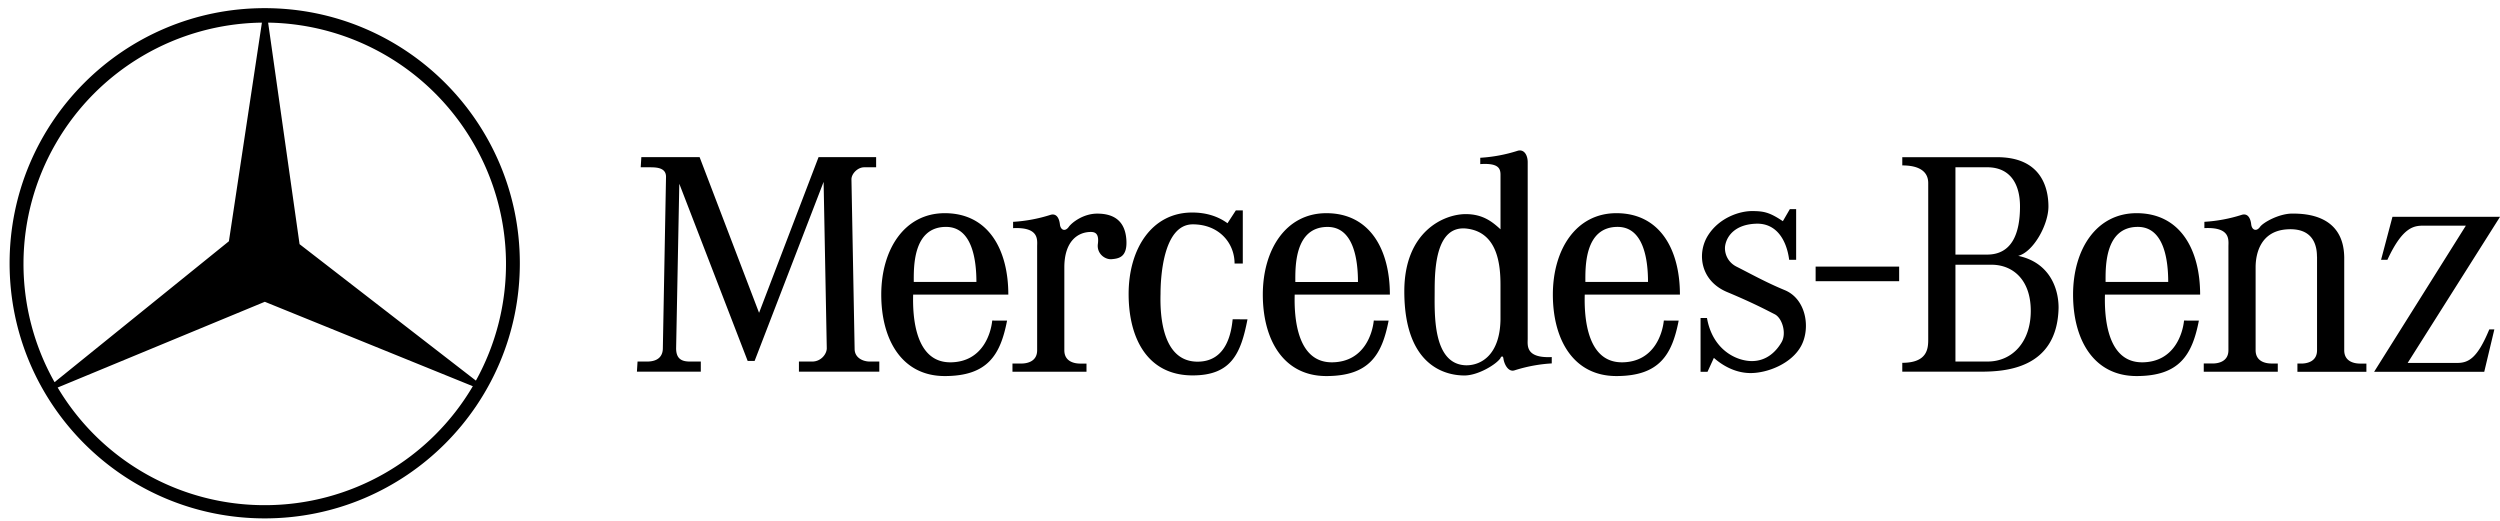 <svg viewBox="0 0 211 44" xmlns="http://www.w3.org/2000/svg" fill="none"><g fill="#000" clip-path="url(#a)"><path d="M22.342.688C10.449.688.81 10.328.81 22.22s9.64 21.532 21.532 21.532 21.532-9.64 21.532-21.532S34.234.688 22.342.688ZM4.717 12.098A20.382 20.382 0 0 1 22.105 1.91l-2.786 18.453L4.605 32.255a20.305 20.305 0 0 1 .112-20.157Zm17.706 30.538a20.304 20.304 0 0 1-17.556-9.929l17.483-7.236 17.556 7.125a20.353 20.353 0 0 1-17.483 10.04Zm2.86-22.03L22.63 1.91a20.367 20.367 0 0 1 17.313 10.152 20.308 20.308 0 0 1 .223 20.062L25.284 20.608v-.003Z"/><path d="M117.305 24.866h-8.033l.053-1.068h5.287c0-1.762-.321-4.645-2.563-4.645-2.83 0-2.724 3.471-2.724 4.645l-.053 1.068c-.053 1.868.162 5.775 3.204 5.713 2.671-.053 3.365-2.456 3.471-3.524l1.252.006c-.557 2.877-1.625 4.678-5.256 4.678-3.63 0-5.362-3.078-5.362-6.873 0-3.795 1.944-6.873 5.362-6.873 3.686 0 5.362 3.078 5.362 6.873ZM54.129 13.264l-.053.856h.8c.589 0 1.336.053 1.336.8l-.268 14.475c0 .532-.267 1.12-1.335 1.12h-.8l-.053.854h5.392v-.854h-.909c-.694 0-1.174-.214-1.174-1.12l.268-13.887 5.77 14.954h.587l5.823-15.112.267 14.045c0 .48-.48 1.12-1.23 1.12h-1.12v.854h6.784v-.854h-.8c-.589 0-1.283-.32-1.283-1.067l-.268-14.313c0-.48.535-1.015 1.068-1.015h1.015v-.856h-4.86l-5.02 13.139-5.018-13.14H54.129ZM91.7 31.38v-.694h-.535c-.48 0-1.335-.16-1.335-1.121v-6.997c0-2.188 1.12-2.991 2.241-2.991.427 0 .695.214.589 1.015-.106.8.588 1.335 1.174 1.282.588-.053 1.335-.159 1.23-1.656-.107-1.495-.963-2.189-2.457-2.189-1.174 0-2.136.747-2.404 1.121-.31.435-.694.268-.747-.215-.053-.48-.268-.962-.8-.8a12.824 12.824 0 0 1-3.151.588v.533c2.242-.106 2.03 1.015 2.03 1.547v8.759c0 .962-.856 1.12-1.336 1.12h-.747v.695H91.7v.003Zm11.899-12.54c-.787-.574-1.777-.903-2.981-.903-3.419 0-5.362 3.078-5.362 6.873 0 3.795 1.623 6.854 5.362 6.874 3.31.017 4.113-1.855 4.67-4.732l-1.252-.006c-.106 1.068-.479 3.525-2.883 3.578-3.042.067-3.257-3.845-3.204-5.714 0-1.173.162-5.875 2.725-5.875 2.188 0 3.524 1.548 3.524 3.31h.694V17.76h-.588l-.703 1.081h-.002Zm77.262 11.74c2.672-.053 3.366-2.457 3.472-3.525l1.252.006c-.558 2.877-1.626 4.678-5.256 4.678-3.631 0-5.362-3.078-5.362-6.873 0-3.795 1.943-6.873 5.362-6.873 3.686 0 5.362 3.078 5.362 6.873h-8.033c-.053 1.868.161 5.775 3.203 5.713Zm-.426-11.43c-2.83 0-2.724 3.472-2.724 4.645h5.286c0-1.762-.32-4.645-2.562-4.645Zm-43.479 11.43c2.671-.053 3.365-2.457 3.471-3.525l1.252.006c-.557 2.877-1.625 4.678-5.256 4.678-3.63 0-5.362-3.078-5.362-6.873 0-3.795 1.944-6.873 5.362-6.873 3.686 0 5.362 3.078 5.362 6.873h-8.033c-.053 1.868.162 5.775 3.204 5.713Zm-.427-11.43c-2.83 0-2.724 3.472-2.724 4.645h5.287c0-1.762-.321-4.645-2.563-4.645ZM80.273 30.58c2.671-.053 3.365-2.457 3.471-3.525l1.252.006c-.557 2.877-1.625 4.678-5.256 4.678-3.63 0-5.362-3.078-5.362-6.873 0-3.795 1.944-6.873 5.362-6.873 3.687 0 5.362 3.078 5.362 6.873H77.07c-.053 1.868.162 5.775 3.204 5.713Zm-.427-11.43c-2.83 0-2.724 3.472-2.724 4.645h5.287c0-1.762-.32-4.645-2.563-4.645Zm49.092 9.439c0 .535-.214 1.656 2.03 1.547v.536c-.909.052-1.977.214-3.151.588-.535.162-.881-.56-.934-1.04-.053-.24-.214-.106-.24 0-.32.507-1.868 1.47-3.044 1.47-1.177 0-5.075-.427-5.075-7.103 0-5.075 3.365-6.516 5.18-6.516 1.442 0 2.242.641 2.939 1.283V14.76c0-.535-.161-1.015-1.709-.909v-.535a12.825 12.825 0 0 0 3.151-.589c.535-.161.853.349.853.962v14.901-.002Zm-2.297-1.604V24.05c0-1.656-.215-4.433-2.831-4.754-2.618-.32-2.724 3.366-2.724 5.234 0 1.868-.215 6.248 2.671 6.302 1.283 0 2.831-.91 2.884-3.846Zm33.647-3.254v-1.23h-7.049v1.23h7.049Zm-16.761 3.106v4.54h.588l.536-1.174c.535.48 1.656 1.283 3.098 1.283 1.441 0 3.471-.8 4.271-2.298.801-1.494.427-3.951-1.388-4.701-1.59-.655-2.987-1.439-4.06-1.977-.853-.427-1.063-1.28-.962-1.815.162-.854.909-1.762 2.618-1.816 1.709-.052 2.563 1.39 2.777 3.045h.589v-4.271h-.533l-.588 1.015c-1.121-.748-1.604-.854-2.616-.854s-2.724.533-3.686 2.03c-.962 1.495-.694 3.845 1.603 4.807 2.298.962 3.366 1.548 4.007 1.869.642.32 1.015 1.603.589 2.35-.427.747-1.23 1.604-2.51 1.604-1.28 0-3.31-.91-3.792-3.634h-.533l-.008-.003Zm26.799-5.244c2.562.532 3.418 2.618 3.418 4.38-.105 5.234-4.645 5.396-6.622 5.396h-6.569v-.748c2.136 0 2.189-1.226 2.189-1.977V15.455c0-1.335-1.389-1.494-2.189-1.494v-.694h8.011c3.739 0 4.324 2.618 4.324 4.165 0 1.548-1.282 3.846-2.562 4.166v-.005Zm-5.287-7.476v7.37h2.671c2.083 0 2.778-1.763 2.778-4.06 0-1.871-.801-3.31-2.778-3.31h-2.671Zm2.724 16.396c2.03 0 3.634-1.604 3.634-4.272 0-2.669-1.548-3.898-3.313-3.898h-3.045v8.172h2.724v-.002Zm27.795-8.854v7.906c0 .961-.853 1.12-1.336 1.12h-.32v.695h5.822v-.694h-.536c-.479 0-1.335-.16-1.335-1.121v-7.853c-.053-3.577-3.257-3.686-4.381-3.686s-2.456.748-2.724 1.121c-.31.435-.694.268-.747-.214-.053-.48-.268-.962-.801-.8a12.814 12.814 0 0 1-3.15.588v.532c2.241-.106 2.029 1.015 2.029 1.548v8.758c0 .962-.853 1.12-1.335 1.12h-.747v.695h6.248v-.694h-.535c-.48 0-1.336-.159-1.336-1.121v-6.996c0-1.174.427-3.045 2.616-3.204 2.189-.159 2.562 1.283 2.562 2.298l.006.003Zm5.404.268h.535c1.336-2.883 2.298-2.883 3.151-2.883h3.471l-7.743 12.336h9.294l.853-3.578h-.427c-1.015 2.457-1.762 2.83-2.724 2.83h-4.166l7.797-12.335h-9.079l-.962 3.63Z" clip-rule="evenodd" fill-rule="evenodd"/></g><defs><clipPath id="a"><path d="M0 0h210.19v43.063H0z" transform="translate(.81 .688)" fill="#fff"/></clipPath></defs></svg>